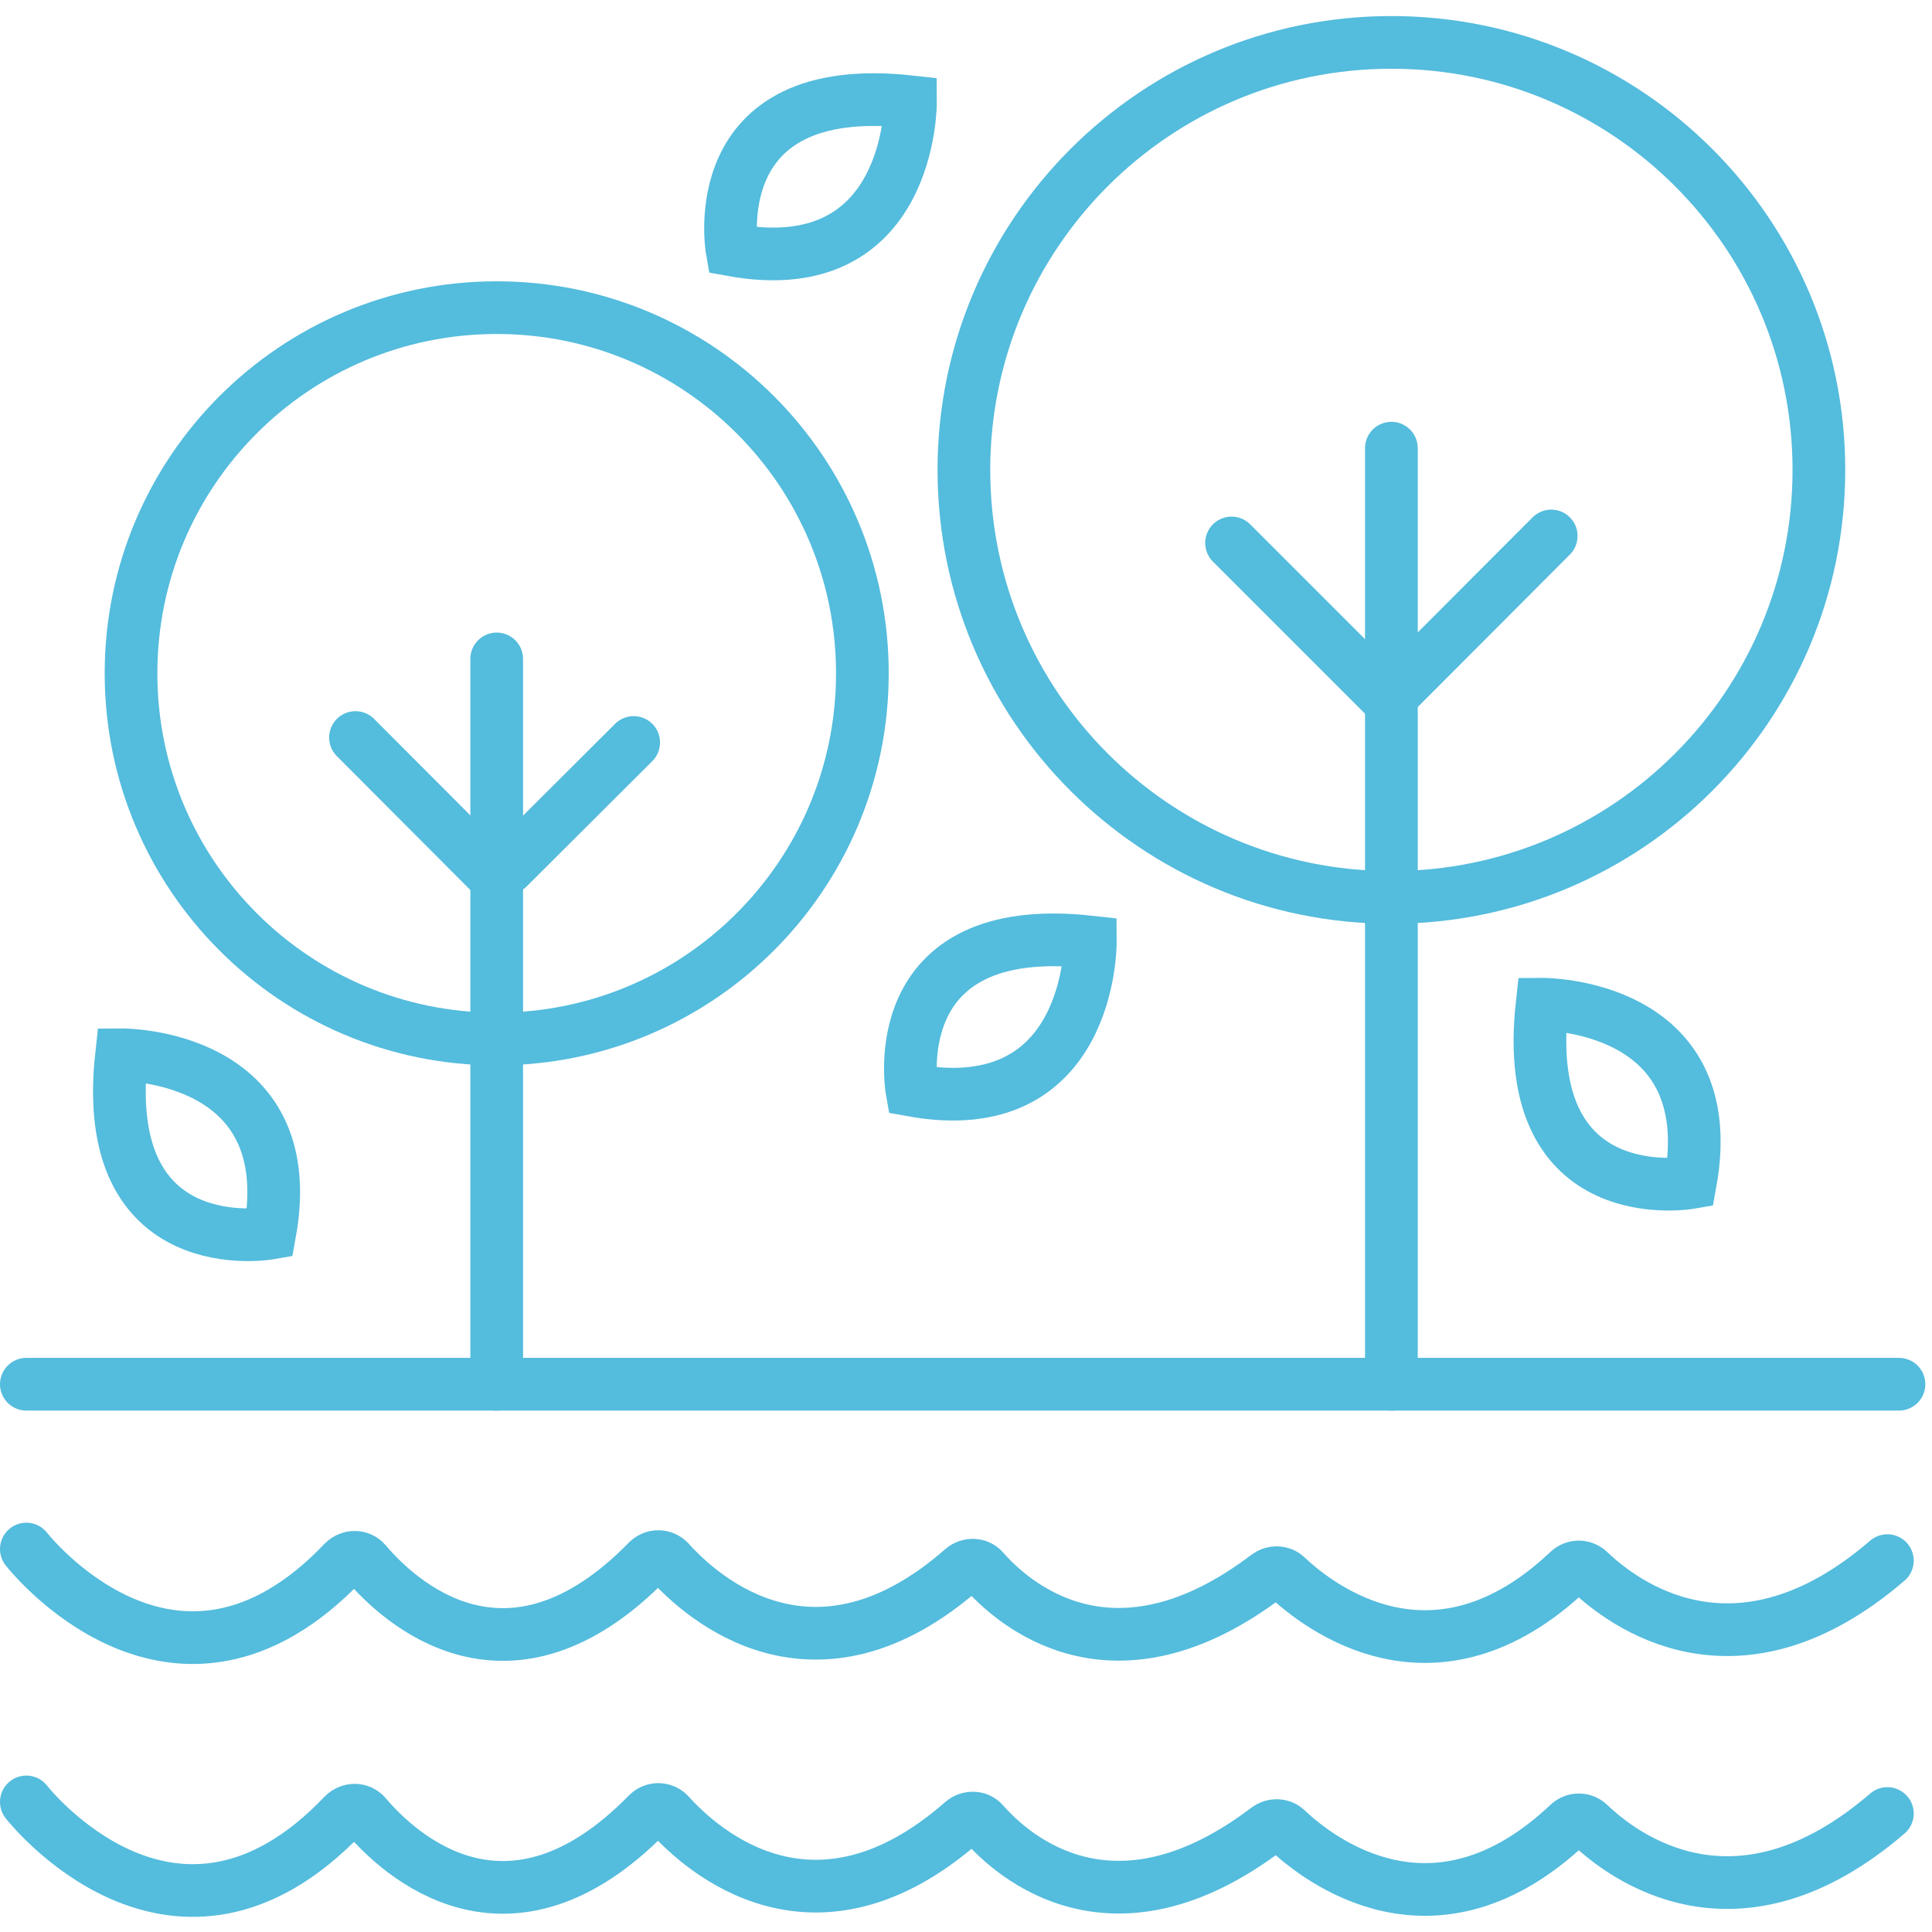 <svg width="55" height="55" viewBox="0 0 55 55" fill="none" xmlns="http://www.w3.org/2000/svg">
<g clip-path="url(#clip0_1438_7762)">
<path d="M0.75 39.406H54.06" stroke="#54BCDD" stroke-width="1.5" stroke-miterlimit="10" stroke-linecap="round"/>
<path d="M14.14 18.758V39.408" stroke="#54BCDD" stroke-width="1.5" stroke-miterlimit="10" stroke-linecap="round"/>
<path d="M39.61 12.758V39.408" stroke="#54BCDD" stroke-width="1.5" stroke-miterlimit="10" stroke-linecap="round"/>
<path d="M44.16 15.258L39.58 19.848" stroke="#54BCDD" stroke-width="1.5" stroke-miterlimit="10" stroke-linecap="round"/>
<path d="M35.06 15.457L39.51 19.907" stroke="#54BCDD" stroke-width="1.5" stroke-miterlimit="10" stroke-linecap="round"/>
<path d="M18.04 21.137L14.47 24.697" stroke="#54BCDD" stroke-width="1.5" stroke-miterlimit="10" stroke-linecap="round"/>
<path d="M10.12 20.996L13.91 24.796" stroke="#54BCDD" stroke-width="1.5" stroke-miterlimit="10" stroke-linecap="round"/>
<path d="M14.14 29.578C19.889 29.578 24.55 24.917 24.55 19.168C24.55 13.418 19.889 8.758 14.14 8.758C8.391 8.758 3.73 13.418 3.73 19.168C3.73 24.917 8.391 29.578 14.14 29.578Z" stroke="#54BCDD" stroke-width="1.5" stroke-miterlimit="10" stroke-linecap="round"/>
<path d="M39.61 25.547C46.331 25.547 51.78 20.098 51.78 13.377C51.78 6.656 46.331 1.207 39.61 1.207C32.889 1.207 27.44 6.656 27.44 13.377C27.44 20.098 32.889 25.547 39.61 25.547Z" stroke="#54BCDD" stroke-width="1.5" stroke-miterlimit="10" stroke-linecap="round"/>
<path d="M43.9 28.588C43.9 28.588 49.05 28.548 48.12 33.668C48.12 33.668 43.24 34.528 43.9 28.588Z" stroke="#54BCDD" stroke-width="1.5" stroke-miterlimit="10" stroke-linecap="round"/>
<path d="M3.46 30.027C3.46 30.027 8.61 29.987 7.68 35.107C7.68 35.107 2.8 35.967 3.46 30.027Z" stroke="#54BCDD" stroke-width="1.5" stroke-miterlimit="10" stroke-linecap="round"/>
<path d="M31.04 26.817C31.04 26.817 31.08 31.967 25.96 31.037C25.96 31.037 25.1 26.157 31.04 26.817Z" stroke="#54BCDD" stroke-width="1.5" stroke-miterlimit="10" stroke-linecap="round"/>
<path d="M25.92 2.897C25.92 2.897 25.96 8.047 20.84 7.117C20.84 7.117 19.98 2.237 25.92 2.897Z" stroke="#54BCDD" stroke-width="1.5" stroke-miterlimit="10" stroke-linecap="round"/>
<path d="M0.75 44.098C0.75 44.098 4.97 49.518 9.78 44.468C9.96 44.288 10.25 44.288 10.41 44.478C11.35 45.588 14.46 48.498 18.43 44.448C18.6 44.268 18.88 44.268 19.05 44.448C20 45.508 23.2 48.348 27.4 44.668C27.57 44.518 27.84 44.518 27.99 44.688C28.83 45.648 31.68 48.198 36.08 44.858C36.24 44.738 36.47 44.738 36.62 44.878C37.53 45.738 40.83 48.338 44.65 44.728C44.82 44.568 45.07 44.568 45.24 44.728C46.19 45.638 49.43 48.128 53.73 44.428" stroke="#54BCDD" stroke-width="1.5" stroke-miterlimit="10" stroke-linecap="round"/>
<path d="M0.75 51.297C0.75 51.297 4.97 56.717 9.78 51.667C9.96 51.487 10.25 51.487 10.41 51.677C11.35 52.787 14.46 55.697 18.43 51.647C18.6 51.467 18.88 51.467 19.05 51.647C20 52.707 23.2 55.547 27.4 51.867C27.57 51.717 27.84 51.717 27.99 51.887C28.83 52.847 31.68 55.397 36.08 52.057C36.24 51.937 36.47 51.937 36.62 52.077C37.53 52.937 40.83 55.537 44.65 51.927C44.82 51.767 45.07 51.767 45.24 51.927C46.19 52.837 49.43 55.327 53.73 51.627" stroke="#54BCDD" stroke-width="1.5" stroke-miterlimit="10" stroke-linecap="round"/>
</g>
<defs>
<clipPath id="clip0_1438_7762">
<rect width="54.81" height="54.11" fill="white" transform="translate(0 0.457)"/>
</clipPath>
</defs>
</svg>
